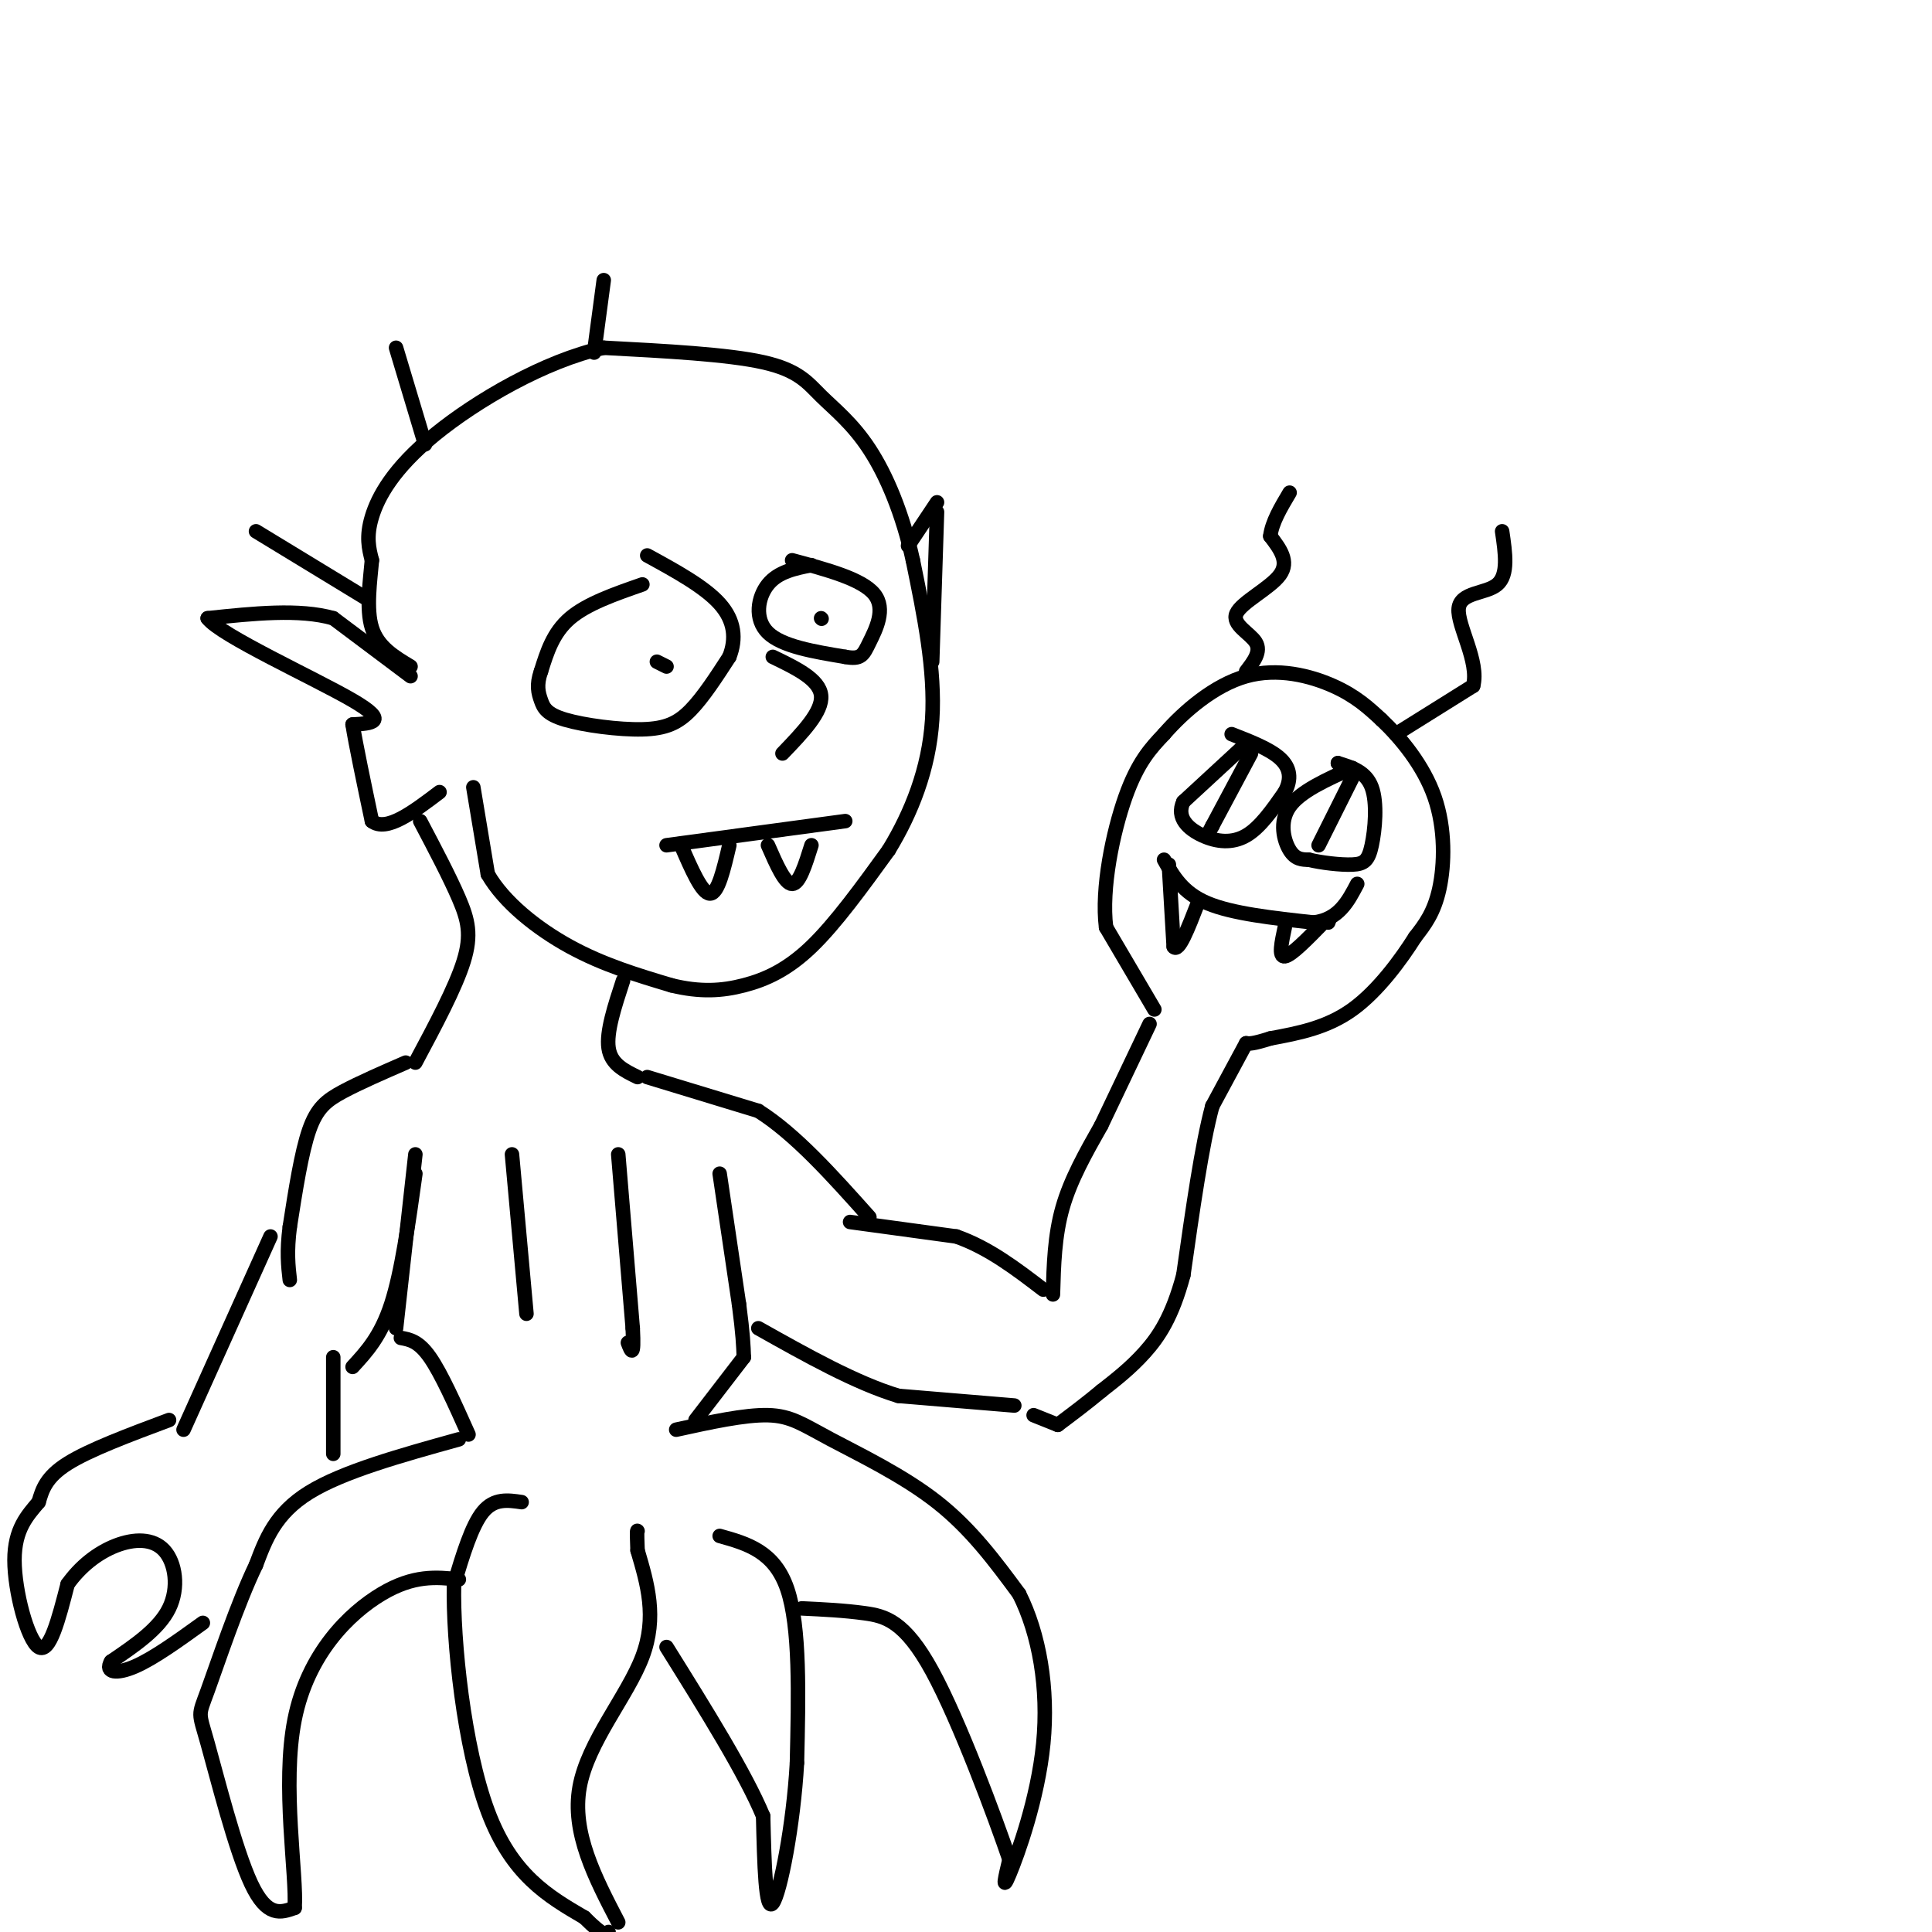 <svg viewBox='0 0 400 400' version='1.1' xmlns='http://www.w3.org/2000/svg' xmlns:xlink='http://www.w3.org/1999/xlink'><g fill='none' stroke='rgb(0,0,0)' stroke-width='3' stroke-linecap='round' stroke-linejoin='round'><path d='M98,163c0.000,0.000 3.000,18.000 3,18'/><path d='M101,181c3.311,5.778 10.089,11.222 17,15c6.911,3.778 13.956,5.889 21,8'/><path d='M139,204c6.000,1.476 10.500,1.167 15,0c4.500,-1.167 9.000,-3.190 14,-8c5.000,-4.810 10.500,-12.405 16,-20'/><path d='M184,176c4.667,-7.644 8.333,-16.756 9,-27c0.667,-10.244 -1.667,-21.622 -4,-33'/><path d='M189,116c-2.137,-9.750 -5.480,-17.624 -9,-23c-3.520,-5.376 -7.217,-8.255 -10,-11c-2.783,-2.745 -4.652,-5.356 -12,-7c-7.348,-1.644 -20.174,-2.322 -33,-3'/><path d='M125,72c-12.250,2.702 -26.375,10.958 -35,18c-8.625,7.042 -11.750,12.869 -13,17c-1.250,4.131 -0.625,6.565 0,9'/><path d='M77,116c-0.356,4.156 -1.244,10.044 0,14c1.244,3.956 4.622,5.978 8,8'/><path d='M85,140c0.000,0.000 -16.000,-12.000 -16,-12'/><path d='M69,128c-7.000,-2.000 -16.500,-1.000 -26,0'/><path d='M43,128c2.622,3.556 22.178,12.444 30,17c7.822,4.556 3.911,4.778 0,5'/><path d='M73,150c0.667,4.167 2.333,12.083 4,20'/><path d='M77,170c3.000,2.333 8.500,-1.833 14,-6'/><path d='M87,170c3.044,5.778 6.089,11.556 8,16c1.911,4.444 2.689,7.556 1,13c-1.689,5.444 -5.844,13.222 -10,21'/><path d='M129,203c-1.750,5.333 -3.500,10.667 -3,14c0.500,3.333 3.250,4.667 6,6'/><path d='M134,223c0.000,0.000 23.000,7.000 23,7'/><path d='M157,230c7.667,4.833 15.333,13.417 23,22'/><path d='M176,253c0.000,0.000 22.000,3.000 22,3'/><path d='M198,256c6.667,2.333 12.333,6.667 18,11'/><path d='M218,268c0.167,-6.083 0.333,-12.167 2,-18c1.667,-5.833 4.833,-11.417 8,-17'/><path d='M228,233c3.000,-6.333 6.500,-13.667 10,-21'/><path d='M239,209c0.000,0.000 -10.000,-17.000 -10,-17'/><path d='M229,192c-1.022,-8.067 1.422,-19.733 4,-27c2.578,-7.267 5.289,-10.133 8,-13'/><path d='M241,152c4.131,-4.762 10.458,-10.167 17,-12c6.542,-1.833 13.298,-0.095 18,2c4.702,2.095 7.351,4.548 10,7'/><path d='M286,149c3.917,3.690 8.708,9.417 11,16c2.292,6.583 2.083,14.024 1,19c-1.083,4.976 -3.042,7.488 -5,10'/><path d='M293,194c-2.911,4.622 -7.689,11.178 -13,15c-5.311,3.822 -11.156,4.911 -17,6'/><path d='M263,215c-3.667,1.167 -4.333,1.083 -5,1'/><path d='M258,216c0.000,0.000 -7.000,13.000 -7,13'/><path d='M251,229c-2.167,8.000 -4.083,21.500 -6,35'/><path d='M245,264c-2.311,8.644 -5.089,12.756 -8,16c-2.911,3.244 -5.956,5.622 -9,8'/><path d='M228,288c-3.000,2.500 -6.000,4.750 -9,7'/><path d='M219,295c0.000,0.000 -5.000,-2.000 -5,-2'/><path d='M210,291c0.000,0.000 -24.000,-2.000 -24,-2'/><path d='M186,289c-8.833,-2.667 -18.917,-8.333 -29,-14'/><path d='M128,239c0.000,0.000 3.000,36.000 3,36'/><path d='M131,275c0.333,6.500 -0.333,4.750 -1,3'/><path d='M149,243c0.000,0.000 4.000,27.000 4,27'/><path d='M153,270c0.833,6.333 0.917,8.667 1,11'/><path d='M154,281c0.000,0.000 -10.000,13.000 -10,13'/><path d='M106,239c0.000,0.000 3.000,33.000 3,33'/><path d='M86,239c0.000,0.000 -4.000,36.000 -4,36'/><path d='M83,277c1.833,0.333 3.667,0.667 6,4c2.333,3.333 5.167,9.667 8,16'/><path d='M84,220c-4.800,2.089 -9.600,4.178 -13,6c-3.400,1.822 -5.400,3.378 -7,8c-1.600,4.622 -2.800,12.311 -4,20'/><path d='M60,254c-0.667,5.167 -0.333,8.083 0,11'/><path d='M56,256c0.000,0.000 -18.000,40.000 -18,40'/><path d='M188,113c0.000,0.000 6.000,-9.000 6,-9'/><path d='M194,106c0.000,0.000 -1.000,31.000 -1,31'/><path d='M258,154c0.000,0.000 -13.000,12.000 -13,12'/><path d='M245,166c-1.548,3.333 1.083,5.667 4,7c2.917,1.333 6.119,1.667 9,0c2.881,-1.667 5.440,-5.333 8,-9'/><path d='M266,164c1.467,-2.733 1.133,-5.067 -1,-7c-2.133,-1.933 -6.067,-3.467 -10,-5'/><path d='M259,156c0.000,0.000 -8.000,15.000 -8,15'/><path d='M251,171c-1.333,2.500 -0.667,1.250 0,0'/><path d='M280,159c-5.400,2.422 -10.800,4.844 -13,8c-2.200,3.156 -1.200,7.044 0,9c1.200,1.956 2.600,1.978 4,2'/><path d='M271,178c2.437,0.603 6.530,1.110 9,1c2.470,-0.110 3.319,-0.837 4,-4c0.681,-3.163 1.195,-8.761 0,-12c-1.195,-3.239 -4.097,-4.120 -7,-5'/><path d='M277,158c0.000,0.000 0.100,0.100 0.1,0.1'/><path d='M280,161c0.000,0.000 -7.000,14.000 -7,14'/><path d='M241,178c1.917,3.417 3.833,6.833 9,9c5.167,2.167 13.583,3.083 22,4'/><path d='M272,191c5.167,-0.667 7.083,-4.333 9,-8'/><path d='M242,179c0.000,0.000 1.000,17.000 1,17'/><path d='M243,196c1.000,1.333 3.000,-3.833 5,-9'/><path d='M266,192c-0.667,3.083 -1.333,6.167 0,6c1.333,-0.167 4.667,-3.583 8,-7'/><path d='M274,191c1.500,-1.167 1.250,-0.583 1,0'/><path d='M289,152c0.000,0.000 16.000,-10.000 16,-10'/><path d='M305,142c1.333,-5.000 -3.333,-12.500 -3,-16c0.333,-3.500 5.667,-3.000 8,-5c2.333,-2.000 1.667,-6.500 1,-11'/><path d='M258,139c1.577,-2.048 3.155,-4.095 2,-6c-1.155,-1.905 -5.042,-3.667 -4,-6c1.042,-2.333 7.012,-5.238 9,-8c1.988,-2.762 -0.006,-5.381 -2,-8'/><path d='M263,111c0.333,-2.833 2.167,-5.917 4,-9'/><path d='M133,121c-5.750,2.000 -11.500,4.000 -15,7c-3.500,3.000 -4.750,7.000 -6,11'/><path d='M112,139c-1.008,2.858 -0.527,4.503 0,6c0.527,1.497 1.100,2.844 5,4c3.900,1.156 11.127,2.119 16,2c4.873,-0.119 7.392,-1.320 10,-4c2.608,-2.680 5.304,-6.840 8,-11'/><path d='M151,136c1.467,-3.711 1.133,-7.489 -2,-11c-3.133,-3.511 -9.067,-6.756 -15,-10'/><path d='M168,117c-3.444,0.689 -6.889,1.378 -9,4c-2.111,2.622 -2.889,7.178 0,10c2.889,2.822 9.444,3.911 16,5'/><path d='M175,136c3.345,0.607 3.708,-0.375 5,-3c1.292,-2.625 3.512,-6.893 1,-10c-2.512,-3.107 -9.756,-5.054 -17,-7'/><path d='M170,128c0.000,0.000 0.100,0.100 0.1,0.1'/><path d='M136,137c0.000,0.000 2.000,1.000 2,1'/><path d='M160,136c4.833,2.333 9.667,4.667 10,8c0.333,3.333 -3.833,7.667 -8,12'/><path d='M138,175c0.000,0.000 37.000,-5.000 37,-5'/><path d='M141,175c2.167,5.000 4.333,10.000 6,10c1.667,0.000 2.833,-5.000 4,-10'/><path d='M159,175c1.750,4.000 3.500,8.000 5,8c1.500,0.000 2.750,-4.000 4,-8'/><path d='M86,243c-1.417,10.167 -2.833,20.333 -5,27c-2.167,6.667 -5.083,9.833 -8,13'/><path d='M69,281c0.000,0.000 0.000,20.000 0,20'/><path d='M95,298c-12.000,3.333 -24.000,6.667 -31,11c-7.000,4.333 -9.000,9.667 -11,15'/><path d='M53,324c-3.852,7.989 -7.981,20.461 -10,26c-2.019,5.539 -1.928,4.145 0,11c1.928,6.855 5.694,21.959 9,29c3.306,7.041 6.153,6.021 9,5'/><path d='M61,395c0.512,-6.536 -2.708,-25.375 0,-39c2.708,-13.625 11.345,-22.036 18,-26c6.655,-3.964 11.327,-3.482 16,-3'/><path d='M140,296c7.113,-1.560 14.226,-3.119 19,-3c4.774,0.119 7.208,1.917 13,5c5.792,3.083 14.940,7.452 22,13c7.060,5.548 12.030,12.274 17,19'/><path d='M211,330c4.179,8.310 6.125,19.583 5,31c-1.125,11.417 -5.321,22.976 -7,27c-1.679,4.024 -0.839,0.512 0,-3'/><path d='M209,385c-2.940,-8.583 -10.292,-28.542 -16,-39c-5.708,-10.458 -9.774,-11.417 -14,-12c-4.226,-0.583 -8.613,-0.792 -13,-1'/><path d='M108,311c-2.833,-0.417 -5.667,-0.833 -8,2c-2.333,2.833 -4.167,8.917 -6,15'/><path d='M94,328c-0.267,11.800 2.067,33.800 7,47c4.933,13.200 12.467,17.600 20,22'/><path d='M121,397c4.167,4.167 4.583,3.583 5,3'/><path d='M128,398c-4.844,-9.311 -9.689,-18.622 -8,-28c1.689,-9.378 9.911,-18.822 13,-27c3.089,-8.178 1.044,-15.089 -1,-22'/><path d='M132,321c-0.167,-4.333 -0.083,-4.167 0,-4'/><path d='M149,318c5.667,1.583 11.333,3.167 14,11c2.667,7.833 2.333,21.917 2,36'/><path d='M165,365c-0.711,12.844 -3.489,26.956 -5,29c-1.511,2.044 -1.756,-7.978 -2,-18'/><path d='M158,376c-3.667,-8.833 -11.833,-21.917 -20,-35'/><path d='M35,294c-8.250,3.083 -16.500,6.167 -21,9c-4.500,2.833 -5.250,5.417 -6,8'/><path d='M8,311c-2.286,2.726 -5.000,5.542 -5,12c0.000,6.458 2.714,16.560 5,18c2.286,1.440 4.143,-5.780 6,-13'/><path d='M14,328c2.641,-3.727 6.244,-6.545 10,-8c3.756,-1.455 7.665,-1.545 10,1c2.335,2.545 3.096,7.727 1,12c-2.096,4.273 -7.048,7.636 -12,11'/><path d='M23,344c-1.378,2.333 1.178,2.667 5,1c3.822,-1.667 8.911,-5.333 14,-9'/><path d='M76,124c0.000,0.000 -23.000,-14.000 -23,-14'/><path d='M88,92c0.000,0.000 -6.000,-20.000 -6,-20'/><path d='M123,73c0.000,0.000 2.000,-15.000 2,-15'/></g>
</svg>